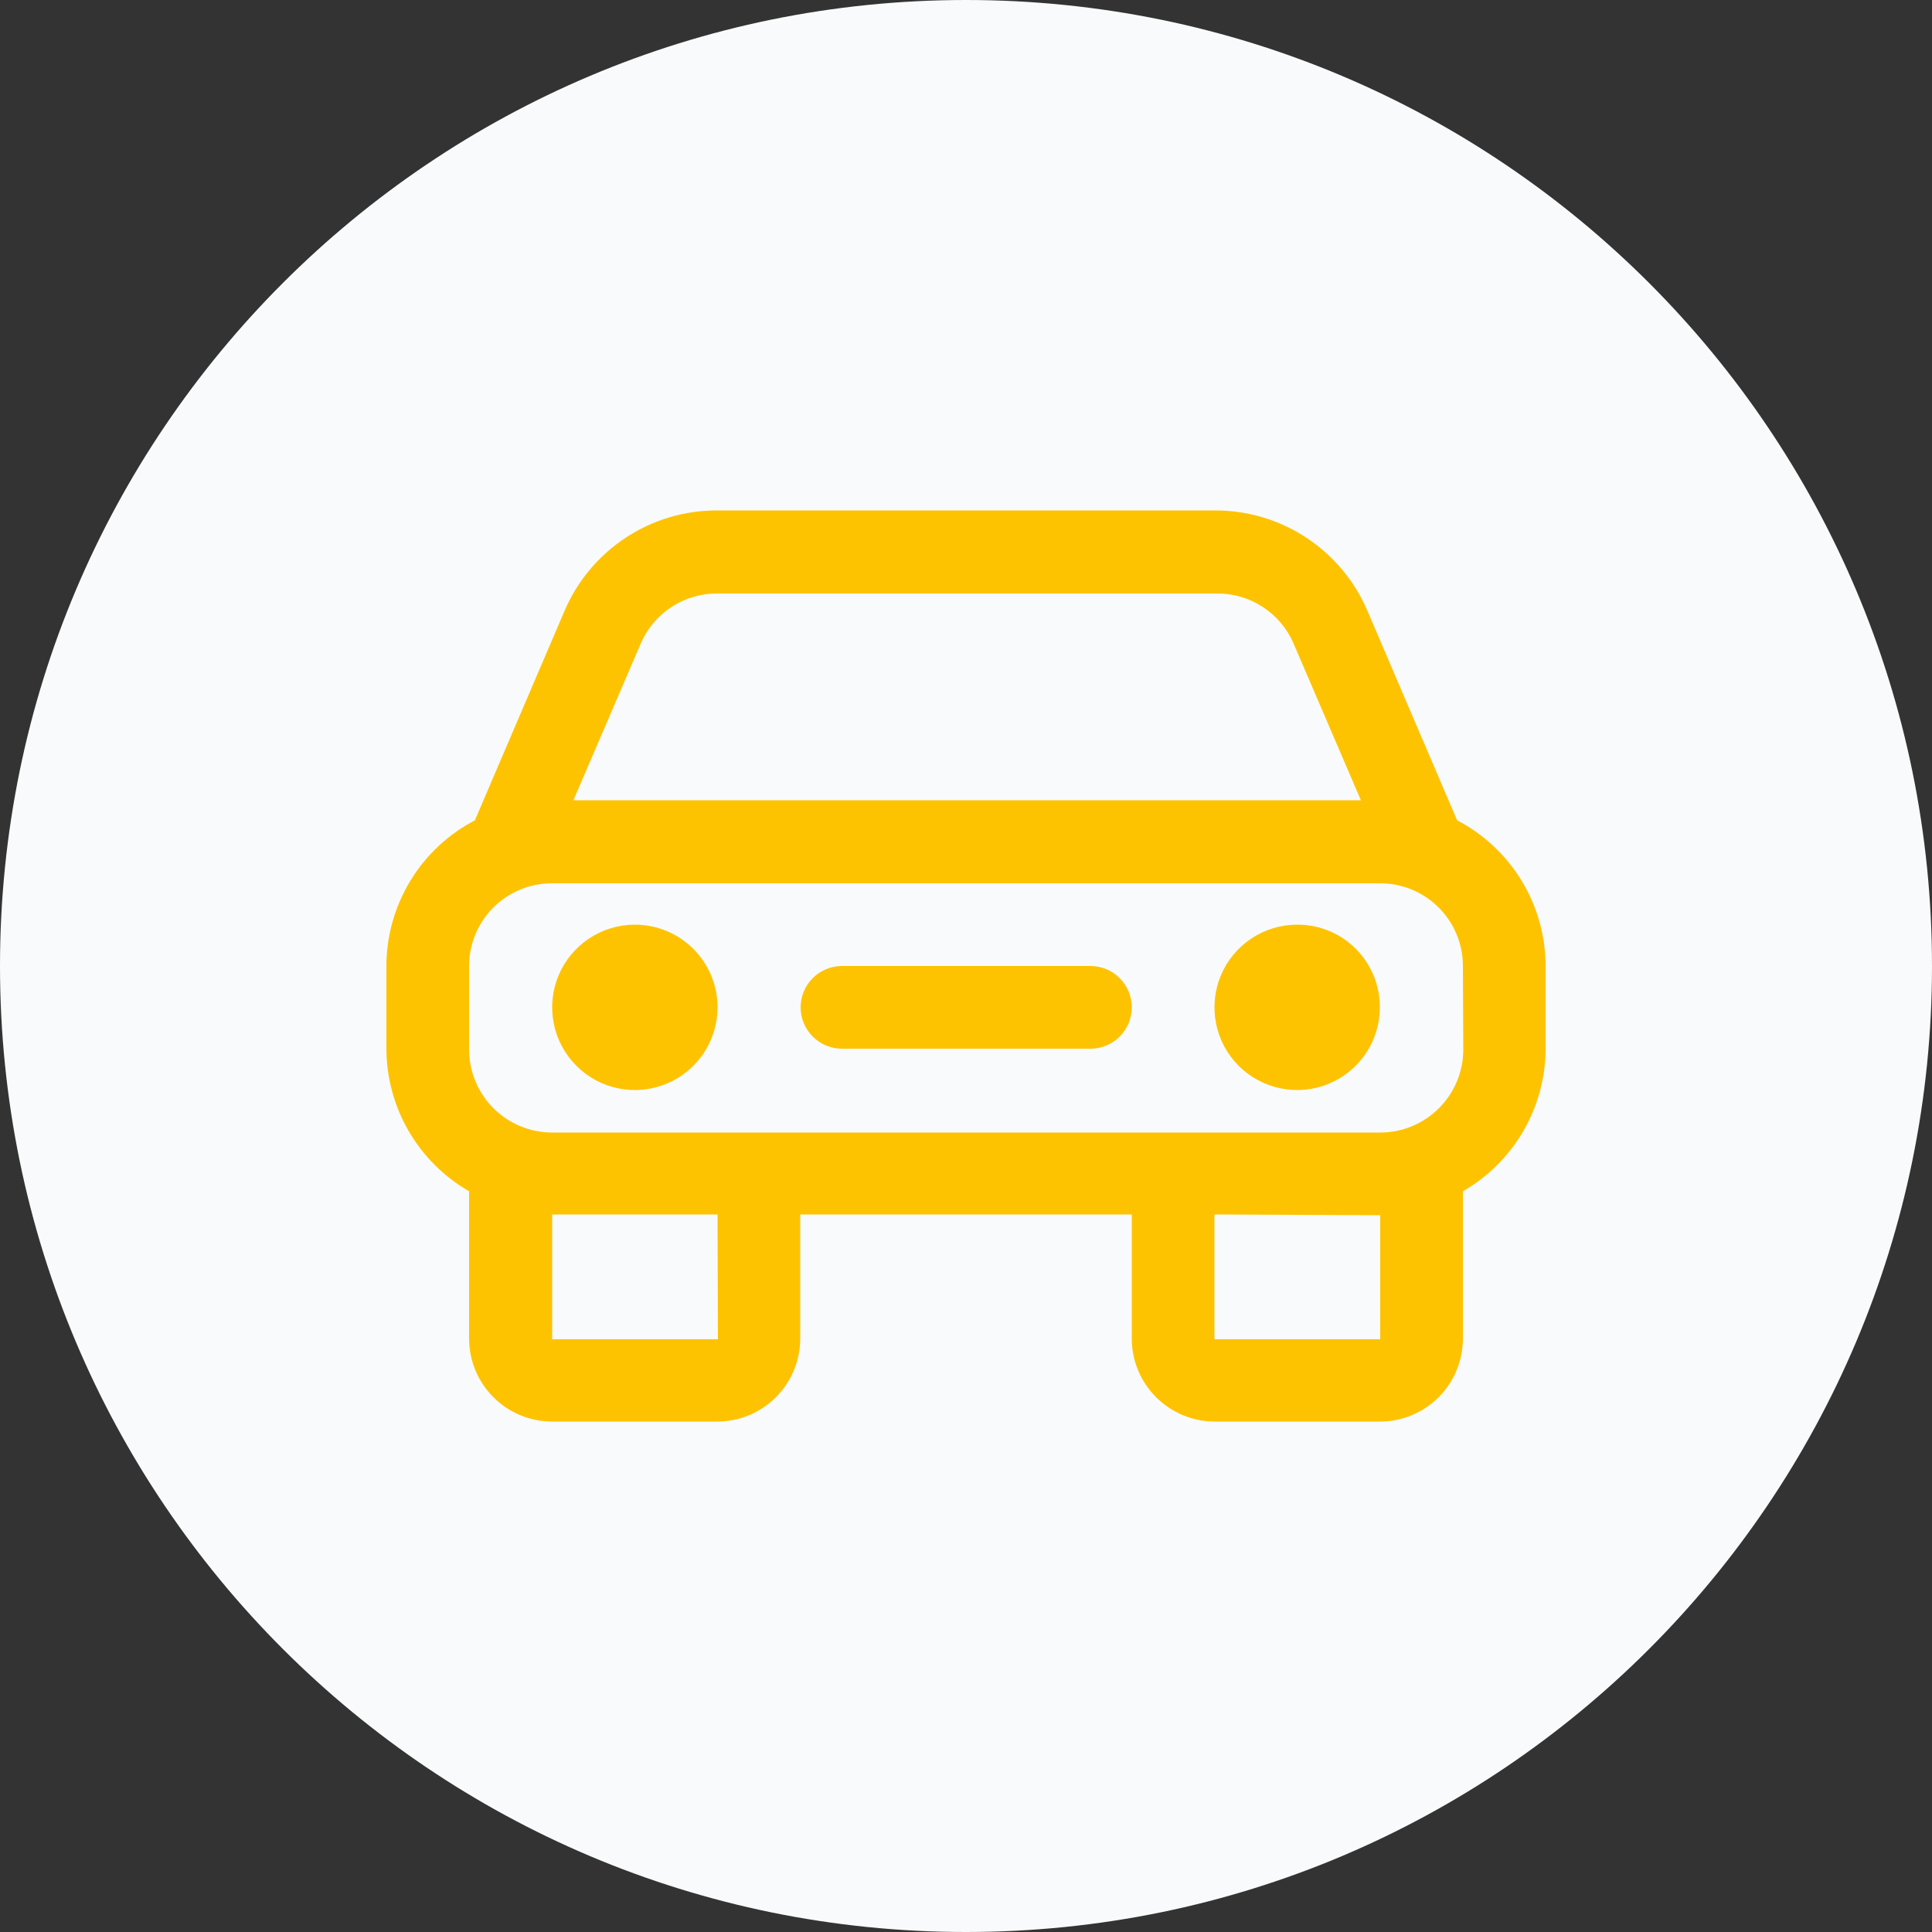 <svg width="70" height="70" viewBox="0 0 70 70" fill="none" xmlns="http://www.w3.org/2000/svg">
<rect x="0" y="0" width="70" height="70" fill="#333333" stroke="none"/>
<path d="M70 35C70 15.67 54.33 0 35 0C15.67 0 0 15.67 0 35C0 54.33 15.67 70 35 70C54.33 70 70 54.33 70 35Z" fill="#F9FAFB"/>
<path d="M52.794 29.722L49.546 22.134C49.085 21.053 48.316 20.132 47.335 19.485C46.354 18.837 45.205 18.493 44.03 18.494H25.97C24.795 18.493 23.646 18.837 22.665 19.485C21.684 20.132 20.915 21.053 20.454 22.134L17.206 29.722C16.241 30.225 15.432 30.983 14.867 31.914C14.302 32.844 14.002 33.911 14 35V37.996C14.003 39.044 14.281 40.073 14.807 40.98C15.332 41.886 16.088 42.639 16.996 43.162V48.496C16.996 49.294 17.313 50.06 17.878 50.624C18.442 51.189 19.208 51.506 20.006 51.506H25.998C26.794 51.502 27.556 51.183 28.117 50.619C28.679 50.055 28.994 49.292 28.994 48.496V44.002H41.006V48.496C41.006 49.292 41.321 50.055 41.883 50.619C42.444 51.183 43.206 51.502 44.002 51.506H49.994C50.792 51.506 51.558 51.189 52.122 50.624C52.687 50.06 53.004 49.294 53.004 48.496V43.162C53.912 42.639 54.667 41.886 55.193 40.98C55.719 40.073 55.997 39.044 56 37.996V35C55.998 33.911 55.699 32.844 55.133 31.914C54.568 30.983 53.759 30.225 52.794 29.722ZM23.212 23.324C23.445 22.777 23.836 22.312 24.335 21.988C24.834 21.663 25.417 21.495 26.012 21.504H44.072C44.667 21.495 45.251 21.663 45.749 21.988C46.248 22.312 46.639 22.777 46.872 23.324L49.308 28.994H20.776L23.212 23.324ZM26.012 48.524H20.006V44.002H25.998L26.012 48.524ZM50.008 44.03V48.524H44.002V44.002L50.008 44.03ZM53.018 38.024C53.018 38.822 52.701 39.588 52.136 40.152C51.572 40.717 50.806 41.034 50.008 41.034H20.006C19.208 41.034 18.442 40.717 17.878 40.152C17.313 39.588 16.996 38.822 16.996 38.024V35C16.996 34.605 17.074 34.215 17.225 33.85C17.377 33.486 17.599 33.155 17.878 32.876C18.158 32.598 18.49 32.378 18.855 32.228C19.22 32.078 19.611 32.002 20.006 32.004H49.994C50.389 32.002 50.78 32.078 51.145 32.228C51.51 32.378 51.842 32.598 52.121 32.876C52.401 33.155 52.623 33.486 52.775 33.85C52.926 34.215 53.004 34.605 53.004 35L53.018 38.024Z" fill="#FEC300"/>
<path d="M25.998 36.498C25.998 37.09 25.822 37.67 25.493 38.162C25.164 38.655 24.696 39.039 24.149 39.266C23.601 39.493 22.999 39.552 22.418 39.436C21.836 39.321 21.303 39.035 20.884 38.616C20.465 38.197 20.179 37.664 20.064 37.082C19.948 36.501 20.007 35.899 20.234 35.351C20.461 34.804 20.845 34.336 21.338 34.007C21.83 33.678 22.41 33.502 23.002 33.502C23.395 33.502 23.785 33.579 24.149 33.73C24.512 33.881 24.842 34.101 25.121 34.38C25.399 34.658 25.619 34.988 25.77 35.351C25.921 35.715 25.998 36.105 25.998 36.498Z" fill="#FEC300"/>
<path d="M49.994 36.498C49.994 37.09 49.819 37.67 49.489 38.163C49.16 38.655 48.692 39.039 48.145 39.266C47.597 39.493 46.995 39.552 46.414 39.436C45.833 39.321 45.299 39.035 44.88 38.617C44.461 38.197 44.175 37.664 44.06 37.083C43.944 36.501 44.004 35.899 44.23 35.352C44.457 34.804 44.841 34.336 45.334 34.007C45.826 33.678 46.406 33.502 46.998 33.502C47.392 33.5 47.783 33.576 48.147 33.726C48.511 33.876 48.842 34.097 49.121 34.375C49.399 34.654 49.62 34.985 49.77 35.349C49.92 35.714 49.996 36.104 49.994 36.498Z" fill="#FEC300"/>
<path d="M41.006 36.498C41.006 36.696 40.967 36.892 40.891 37.075C40.815 37.257 40.703 37.423 40.563 37.562C40.422 37.702 40.255 37.812 40.072 37.886C39.889 37.961 39.692 37.998 39.494 37.996H30.506C30.109 37.996 29.728 37.838 29.447 37.557C29.166 37.276 29.008 36.895 29.008 36.498C29.008 36.101 29.166 35.72 29.447 35.439C29.728 35.158 30.109 35 30.506 35H39.494C39.692 34.998 39.889 35.036 40.072 35.11C40.255 35.184 40.422 35.295 40.563 35.434C40.703 35.573 40.815 35.739 40.891 35.922C40.967 36.104 41.006 36.3 41.006 36.498Z" fill="#FEC300"/>
</svg>
